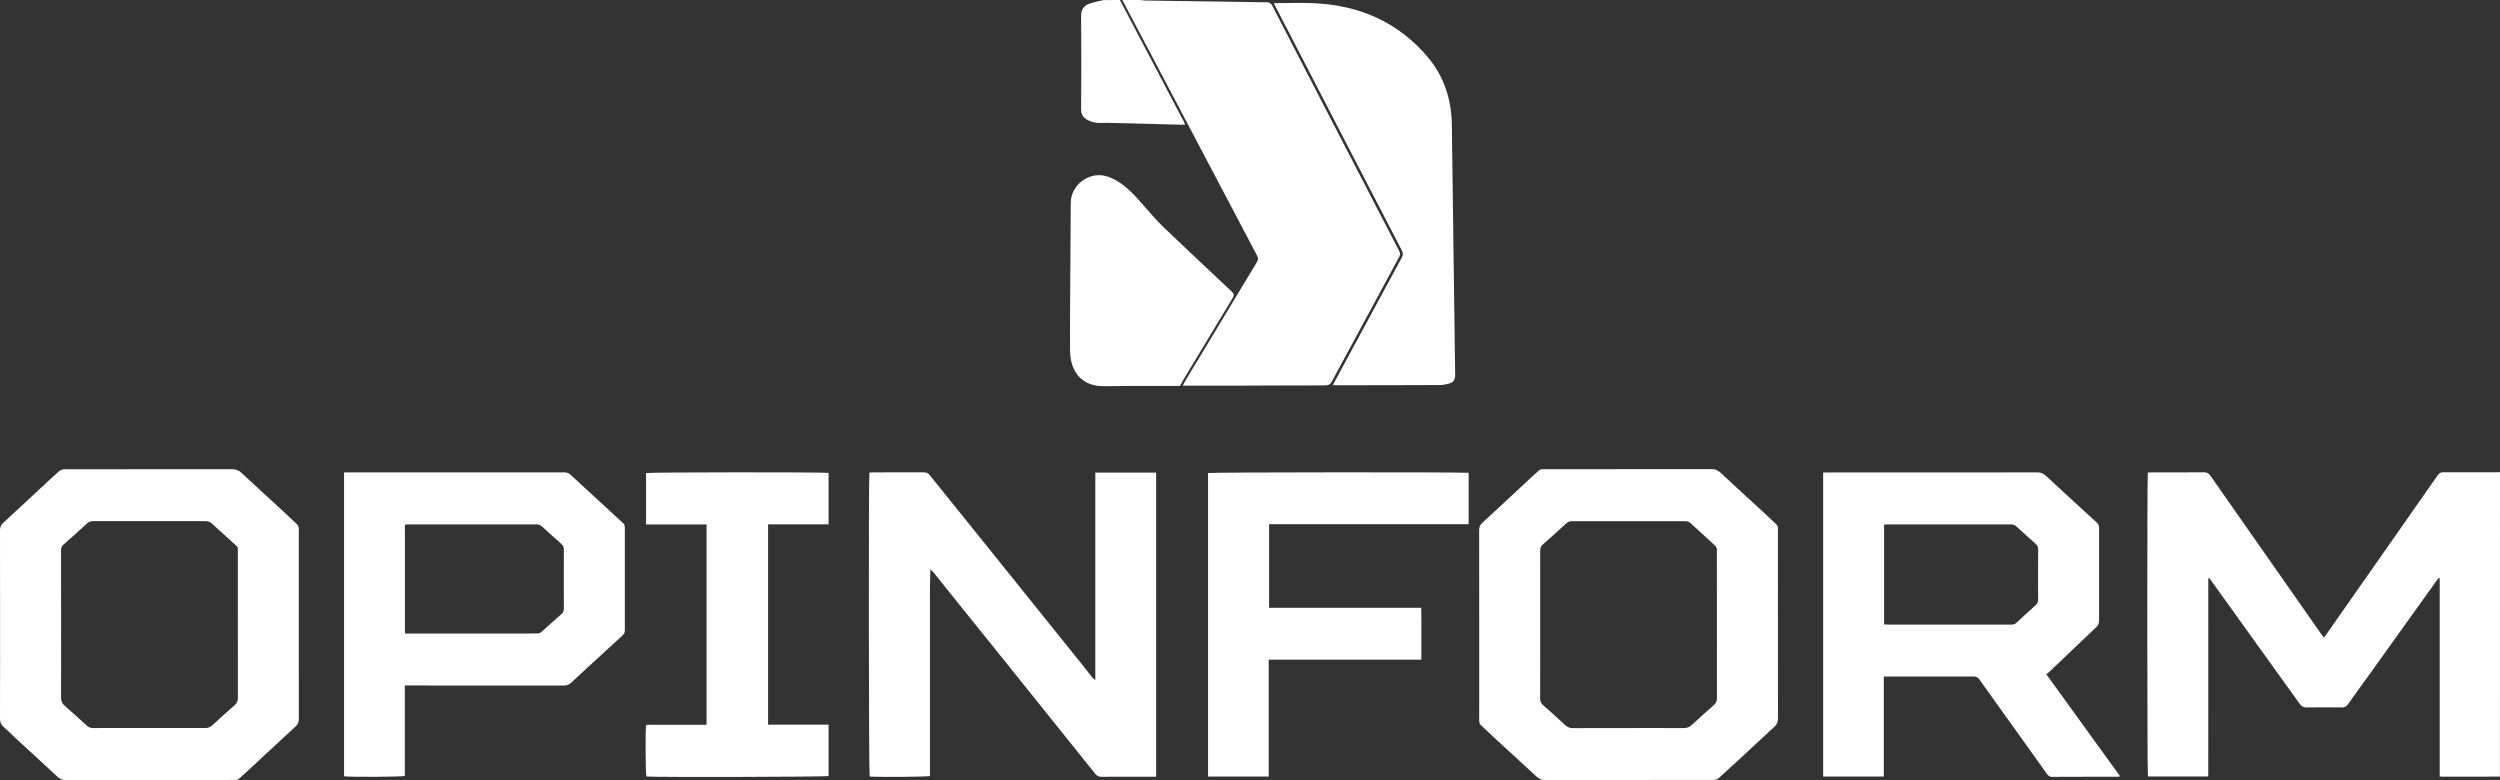 <svg xmlns="http://www.w3.org/2000/svg" xmlns:xlink="http://www.w3.org/1999/xlink" version="1.1" id="Camada_1" x="0px" y="0px" style="enable-background:new 0 0 1125 2436;" xml:space="preserve" viewBox="189.62 1007.34 746.76 233">
<rect x="189.62" y="1007.34" width="746.76" height="233" fill="#333333" stroke="none"/>
<style type="text/css">
	.st0{fill:#FFF;}
	.st1{fill:#FFF;}
</style>
<path class="st0" d="M936.36,1239.32c-5.84,0.01-11.67,0.02-17.51,0.02c-0.11,0-0.23-0.04-0.48-0.09c0-19.73,0-39.48,0-59.22  c-0.07-0.02-0.14-0.05-0.22-0.07c-0.17,0.18-0.37,0.35-0.51,0.55c-6.67,9.31-13.33,18.62-20,27.92c-2.23,3.11-4.5,6.2-6.71,9.33  c-0.47,0.66-0.98,0.9-1.79,0.89c-3.52-0.04-7.03-0.04-10.55,0c-0.93,0.01-1.5-0.3-2.05-1.08c-8.87-12.39-17.78-24.76-26.68-37.13  c-0.11-0.16-0.24-0.3-0.35-0.44c-0.08,0.02-0.12,0.02-0.15,0.04c-0.03,0.02-0.05,0.06-0.06,0.09c-0.02,0.08-0.03,0.16-0.04,0.23  c-0.01,0.08-0.01,0.16-0.01,0.24c0,19.42-0.01,38.83-0.01,58.25c0,0.04-0.01,0.08-0.01,0.12c-0.01,0.04,0,0.08-0.02,0.12  c-0.01,0.04-0.05,0.06-0.13,0.18c-5.91,0-11.88,0-17.86,0c-0.23-0.87-0.27-89.44-0.03-90.77c0.37-0.02,0.76-0.05,1.15-0.05  c5.2,0,10.39,0.02,15.59-0.03c0.91-0.01,1.44,0.29,1.95,1.02c10.55,15.11,21.13,30.21,31.7,45.3c0.68,0.98,1.38,1.95,2.17,3.07  c0.31-0.41,0.58-0.73,0.82-1.07c7.12-10.16,14.24-20.32,21.35-30.49c3.96-5.65,7.93-11.3,11.87-16.97c0.44-0.64,0.92-0.87,1.68-0.87  c5.16,0.03,10.31,0.01,15.47,0.01c0.48,0,0.96-0.03,1.44-0.04C936.36,1178.71,936.36,1209.01,936.36,1239.32z"/>
<path class="st1" d="M534.96,1239.35c-0.49,0-0.89,0-1.28,0c-5,0-9.99-0.02-14.99,0.02c-0.83,0.01-1.38-0.22-1.92-0.89  c-8.87-11.09-17.77-22.17-26.67-33.24c-5.55-6.91-11.11-13.8-16.66-20.71c-1.6-1.99-3.19-3.99-4.79-5.98  c-0.32-0.4-0.66-0.78-1.11-1.14c-0.17,4.1-0.13,8.18-0.14,12.25c-0.01,4.15,0,8.29,0,12.44c0,4.11,0,8.21,0,12.32  c0,4.15,0,8.29,0,12.44c0,4.1,0,8.2,0,12.27c-1,0.27-15.21,0.37-18.02,0.15c-0.25-0.81-0.33-89.19-0.07-90.77  c0.29-0.02,0.6-0.07,0.91-0.07c5.12,0,10.23,0.01,15.35-0.02c0.81-0.01,1.32,0.29,1.81,0.9c4.89,6.1,9.82,12.18,14.72,18.27  c5.26,6.53,10.5,13.06,15.75,19.59c5.28,6.56,10.56,13.12,15.83,19.69c0.72,0.9,1.41,1.83,2.13,2.74c0.24,0.3,0.5,0.58,0.99,0.81  c0-20.62,0-41.23,0-61.92c6.13,0,12.11,0,18.16,0C534.96,1178.77,534.96,1208.97,534.96,1239.35z"/>
<path class="st0" d="M752.32,1209.43c0,10.04,0,19.92,0,29.86c-6.09,0-12.06,0-18.12,0c0-30.23,0-60.44,0-90.8  c0.45-0.01,0.91-0.03,1.37-0.03c11.83,0,23.66,0,35.49,0c9.03,0,18.07,0.02,27.1-0.02c1.04,0,1.8,0.3,2.55,0.99  c5.06,4.7,10.15,9.37,15.25,14.03c0.49,0.45,0.66,0.92,0.66,1.56c-0.01,9.25-0.02,18.5,0,27.75c0,0.79-0.25,1.34-0.82,1.88  c-4.69,4.45-9.37,8.92-14.05,13.38c-0.26,0.25-0.57,0.43-0.91,0.68c7.42,10.26,14.71,20.34,22.09,30.54c-0.42,0.05-0.71,0.11-1,0.11  c-6.44,0.01-12.87-0.01-19.31,0.03c-0.82,0.01-1.2-0.35-1.62-0.94c-6.7-9.38-13.43-18.75-20.12-28.14  c-0.48-0.67-0.98-0.89-1.78-0.89c-8.47,0.03-16.95,0.01-25.42,0.01C753.31,1209.43,752.92,1209.43,752.32,1209.43z M752.4,1193.85  c0.33,0.02,0.53,0.05,0.72,0.05c12.47,0,24.94,0,37.41,0.01c0.61,0,1.05-0.2,1.48-0.61c1.87-1.74,3.74-3.48,5.65-5.17  c0.57-0.5,0.76-1.03,0.76-1.76c-0.03-4.94-0.03-9.89,0.01-14.83c0.01-0.8-0.25-1.33-0.84-1.84c-1.89-1.66-3.76-3.34-5.6-5.05  c-0.54-0.51-1.1-0.68-1.82-0.68c-12.23,0.01-24.46,0.01-36.69,0.01c-0.35,0-0.69,0.04-1.08,0.07  C752.4,1174,752.4,1183.87,752.4,1193.85z"/>
<path class="st1" d="M278.87,1193.86c0,9.41-0.01,18.82,0.02,28.23c0,0.96-0.28,1.62-1,2.27c-4.3,3.94-8.55,7.92-12.82,11.89  c-1.29,1.19-2.61,2.36-3.89,3.56c-0.37,0.35-0.76,0.56-1.28,0.51c-0.2-0.02-0.4,0-0.6,0c-16.71,0-33.41-0.01-50.12,0.02  c-0.95,0-1.63-0.28-2.32-0.92c-4.09-3.81-8.22-7.57-12.33-11.35c-1.26-1.16-2.45-2.41-3.76-3.52c-0.83-0.71-1.15-1.48-1.15-2.58  c0.04-11,0.02-22.01,0.02-33.01c0-7.73,0.01-15.47-0.02-23.2c0-0.96,0.27-1.62,0.99-2.27c4.47-4.1,8.89-8.25,13.34-12.38  c1.14-1.06,2.28-2.12,3.47-3.13c0.3-0.26,0.76-0.36,1.17-0.46c0.3-0.07,0.64-0.01,0.96-0.01c16.43,0,32.85,0.01,49.28-0.02  c1.2,0,2.09,0.3,2.98,1.14c4.1,3.86,8.28,7.63,12.41,11.44c1.35,1.24,2.65,2.54,4.02,3.77c0.5,0.45,0.64,0.94,0.64,1.58  c-0.02,3.39-0.01,6.78-0.01,10.17C278.87,1181.66,278.87,1187.76,278.87,1193.86z M207.87,1193.8c0,7.29,0.02,14.59-0.02,21.88  c-0.01,1.1,0.34,1.84,1.17,2.55c2.21,1.89,4.37,3.85,6.5,5.84c0.58,0.54,1.17,0.75,1.92,0.74c2.84-0.02,5.67-0.01,8.51-0.01  c8.31,0,16.62-0.02,24.93,0c0.89,0,1.57-0.25,2.24-0.87c2.12-1.99,4.28-3.95,6.49-5.85c0.77-0.66,1.07-1.33,1.07-2.35  c-0.03-14.55-0.02-29.09-0.02-43.64c0-0.24-0.02-0.48,0-0.72c0.03-0.43-0.14-0.73-0.47-1.03c-2.43-2.19-4.86-4.38-7.26-6.61  c-0.57-0.53-1.17-0.72-1.94-0.72c-11.19,0.02-22.37,0.02-33.56,0c-0.73,0-1.29,0.2-1.83,0.69c-2.29,2.11-4.59,4.2-6.94,6.25  c-0.61,0.53-0.81,1.07-0.81,1.85C207.88,1179.14,207.87,1186.47,207.87,1193.8z"/>
<path class="st0" d="M631.47,1193.89c0-9.41,0.01-18.82-0.02-28.23c0-0.91,0.26-1.53,0.95-2.16c4.47-4.1,8.9-8.25,13.34-12.38  c1.14-1.06,2.32-2.08,3.45-3.15c0.38-0.36,0.78-0.52,1.29-0.48c0.24,0.02,0.48,0,0.72,0c16.55,0,33.1,0.01,49.64-0.02  c1.07,0,1.86,0.28,2.66,1.02c4.28,4.01,8.63,7.95,12.95,11.93c1.23,1.14,2.42,2.32,3.66,3.45c0.42,0.38,0.64,0.8,0.58,1.36  c-0.02,0.2,0,0.4,0,0.6c0,18.7-0.01,37.4,0.02,56.1c0,1.1-0.34,1.83-1.15,2.57c-3.52,3.19-6.96,6.46-10.45,9.69  c-2.05,1.9-4.11,3.79-6.19,5.65c-0.29,0.26-0.76,0.34-1.16,0.46c-0.18,0.06-0.4,0.01-0.6,0.01c-16.71,0-33.41-0.01-50.12,0.02  c-0.95,0-1.63-0.26-2.33-0.91c-4.06-3.78-8.17-7.51-12.25-11.27c-1.47-1.35-2.89-2.75-4.37-4.1c-0.45-0.41-0.64-0.85-0.63-1.46  c0.03-2.03,0.01-4.07,0.01-6.1C631.47,1208.96,631.47,1201.42,631.47,1193.89z M649.69,1193.88c0,7.37,0.01,14.75-0.02,22.12  c0,0.83,0.24,1.41,0.86,1.96c2.25,1.97,4.49,3.96,6.67,6.01c0.67,0.63,1.35,0.86,2.24,0.86c5.51-0.03,11.03-0.02,16.54-0.02  c5.47,0,10.95-0.03,16.42,0.01c1.06,0.01,1.88-0.26,2.67-1.01c2.08-1.98,4.22-3.9,6.4-5.78c0.74-0.63,1.01-1.29,1.01-2.25  c-0.03-14.59-0.02-29.17-0.02-43.76c0-0.24,0.05-0.49-0.01-0.71c-0.1-0.32-0.2-0.69-0.43-0.91c-2.46-2.28-4.96-4.51-7.42-6.79  c-0.48-0.44-0.99-0.59-1.62-0.59c-11.27,0.01-22.53,0.01-33.8,0c-0.68,0-1.21,0.19-1.72,0.66c-2.29,2.11-4.59,4.2-6.94,6.25  c-0.64,0.56-0.85,1.13-0.84,1.95C649.7,1179.21,649.69,1186.54,649.69,1193.88z"/>
<path class="st1" d="M310.54,1212.08c0,9.14,0,18.1,0,27.04c-0.91,0.28-16.51,0.36-18.15,0.1c0-30.19,0-60.4,0-90.77  c0.52,0,1.03,0,1.53,0c16.15,0,32.3,0,48.44,0c5.28,0,10.55,0.01,15.83-0.01c0.73,0,1.28,0.19,1.82,0.69  c5.19,4.8,10.39,9.58,15.6,14.35c0.45,0.41,0.65,0.83,0.65,1.45c-0.02,10.25-0.02,20.49,0,30.74c0,0.62-0.22,1.04-0.67,1.45  c-2.16,1.96-4.29,3.95-6.43,5.92c-2.94,2.7-5.9,5.38-8.8,8.12c-0.72,0.68-1.44,0.96-2.43,0.96c-15.27-0.03-30.54-0.02-45.81-0.02  C311.65,1212.08,311.18,1212.08,310.54,1212.08z M310.58,1196.58c0.51,0,0.9,0,1.29,0c12.15,0,24.3-0.01,36.45-0.01  c0.6,0,1.2-0.03,1.8-0.01c0.51,0.01,0.91-0.17,1.29-0.51c1.92-1.74,3.85-3.48,5.81-5.18c0.59-0.51,0.84-1.05,0.83-1.85  c-0.03-5.82-0.04-11.64,0-17.46c0-0.8-0.26-1.33-0.84-1.84c-1.89-1.66-3.77-3.33-5.61-5.05c-0.54-0.51-1.09-0.69-1.82-0.69  c-12.71,0.01-25.42,0-38.13,0c-0.35,0-0.69,0.04-1.08,0.07C310.58,1174.88,310.58,1185.64,310.58,1196.58z"/>
<path class="st0" d="M568.59,1204.39c0,11.75,0,23.29,0,34.9c-6.09,0-12.07,0-18.12,0c0-30.25,0-60.45,0-90.66  c0.85-0.23,76.36-0.29,77.84-0.05c0,5.06,0,10.14,0,15.35c-19.85,0-39.69,0-59.61,0c0,8.36,0,16.59,0,24.96c15.11,0,30.19,0,45.44,0  c0.11,5.21,0.03,10.29,0.05,15.49C598.98,1204.39,583.89,1204.39,568.59,1204.39z"/>
<path class="st1" d="M437.12,1223.81c0,5.26,0,10.3,0,15.34c-0.96,0.26-51.29,0.38-54.41,0.14c-0.25-0.83-0.35-13.07-0.11-15.4  c1.14-0.13,2.33-0.03,3.51-0.05c1.2-0.02,2.4,0,3.6,0c1.24,0,2.48,0,3.72,0c1.2,0,2.4,0,3.6,0c1.19,0,2.38,0,3.64,0  c0-20,0-39.87,0-59.84c-6.04,0-12.02,0-18.07,0c0-5.19,0-10.27,0-15.36c0.84-0.25,53.16-0.3,54.52-0.04c0,5.07,0,10.15,0,15.35  c-6.04,0-12.02,0-18.07,0c0,19.99,0,39.86,0,59.86C425.02,1223.81,430.99,1223.81,437.12,1223.81z"/>
<path class="st1" d="M524.87,1007.34c1.76,0,3.53,0,5.29,0c0.51,0.05,1.03,0.15,1.54,0.16c12.11,0.19,24.21,0.38,36.32,0.53  c0.83,0.01,1.24,0.27,1.63,1.02c12.62,24.45,25.27,48.88,37.94,73.31c0.35,0.67,0.28,1.14-0.05,1.75  c-6.7,12.36-13.39,24.73-20.05,37.11c-0.48,0.89-0.98,1.24-2.02,1.24c-9.86,0-19.73,0.06-29.59,0.09c-4.22,0.01-8.44,0-12.97,0  c0.39-0.75,0.55-1.1,0.75-1.43c7.11-11.81,14.23-23.62,21.36-35.42c0.4-0.66,0.53-1.17,0.13-1.94  C551.71,1058.3,538.29,1032.82,524.87,1007.34z"/>
<path class="st0" d="M524.14,1007.34c4.86,9.25,9.72,18.5,14.58,27.75c1.53,2.91,3.06,5.81,4.59,8.72c0.11,0.2,0.18,0.42,0.32,0.74  c-0.42,0.02-0.72,0.05-1.02,0.05c-7.34-0.19-14.67-0.39-22.01-0.57c-1.16-0.03-2.34,0.12-3.48-0.02c-0.93-0.12-1.88-0.43-2.71-0.86  c-1.23-0.65-1.87-1.63-1.86-3.2c0.07-9.28,0.08-18.57,0-27.85c-0.02-1.94,0.85-3.07,2.48-3.66c1.38-0.5,2.85-0.73,4.29-1.08  C520.94,1007.34,522.54,1007.34,524.14,1007.34z"/>
<path class="st0" d="M587.75,1122.34c0.87-1.62,1.68-3.13,2.49-4.63c6.04-11.16,12.07-22.33,18.13-33.48  c0.42-0.77,0.35-1.39-0.04-2.13c-5.96-11.47-11.91-22.95-17.85-34.43c-5.31-10.25-10.61-20.51-15.92-30.77  c-1.4-2.7-2.81-5.39-4.2-8.09c-0.11-0.2-0.18-0.43-0.22-0.53c4.1,0,8.19-0.17,12.26,0.03c13.47,0.68,24.98,5.72,33.76,16.16  c4.83,5.75,7.03,12.65,7.13,20.15c0.35,24.91,0.64,49.82,0.99,74.73c0.02,1.36-0.52,2.18-1.72,2.53c-0.95,0.28-1.96,0.48-2.94,0.48  c-10.43,0.05-20.85,0.05-31.28,0.06C588.22,1122.43,588.11,1122.39,587.75,1122.34z"/>
<path class="st0" d="M542.1,1122.61c-4.19,0-8.43-0.01-12.68,0c-3.37,0.01-6.74,0.03-10.1,0.08c-6.16,0.09-10-3.87-10.07-10.65  c-0.07-6.63,0.02-13.26,0.06-19.89c0.04-8.08,0.1-16.15,0.15-24.23c0.04-5.44,5.65-9.55,10.83-7.89c3.1,0.99,5.57,3,7.81,5.26  c1.53,1.53,2.89,3.23,4.35,4.83c1.51,1.66,2.95,3.39,4.57,4.93c6.79,6.49,13.63,12.93,20.49,19.35c0.74,0.69,0.78,1.19,0.27,2.02  c-4.89,8.06-9.74,16.14-14.6,24.22C542.82,1121.24,542.5,1121.88,542.1,1122.61z"/>
</svg>